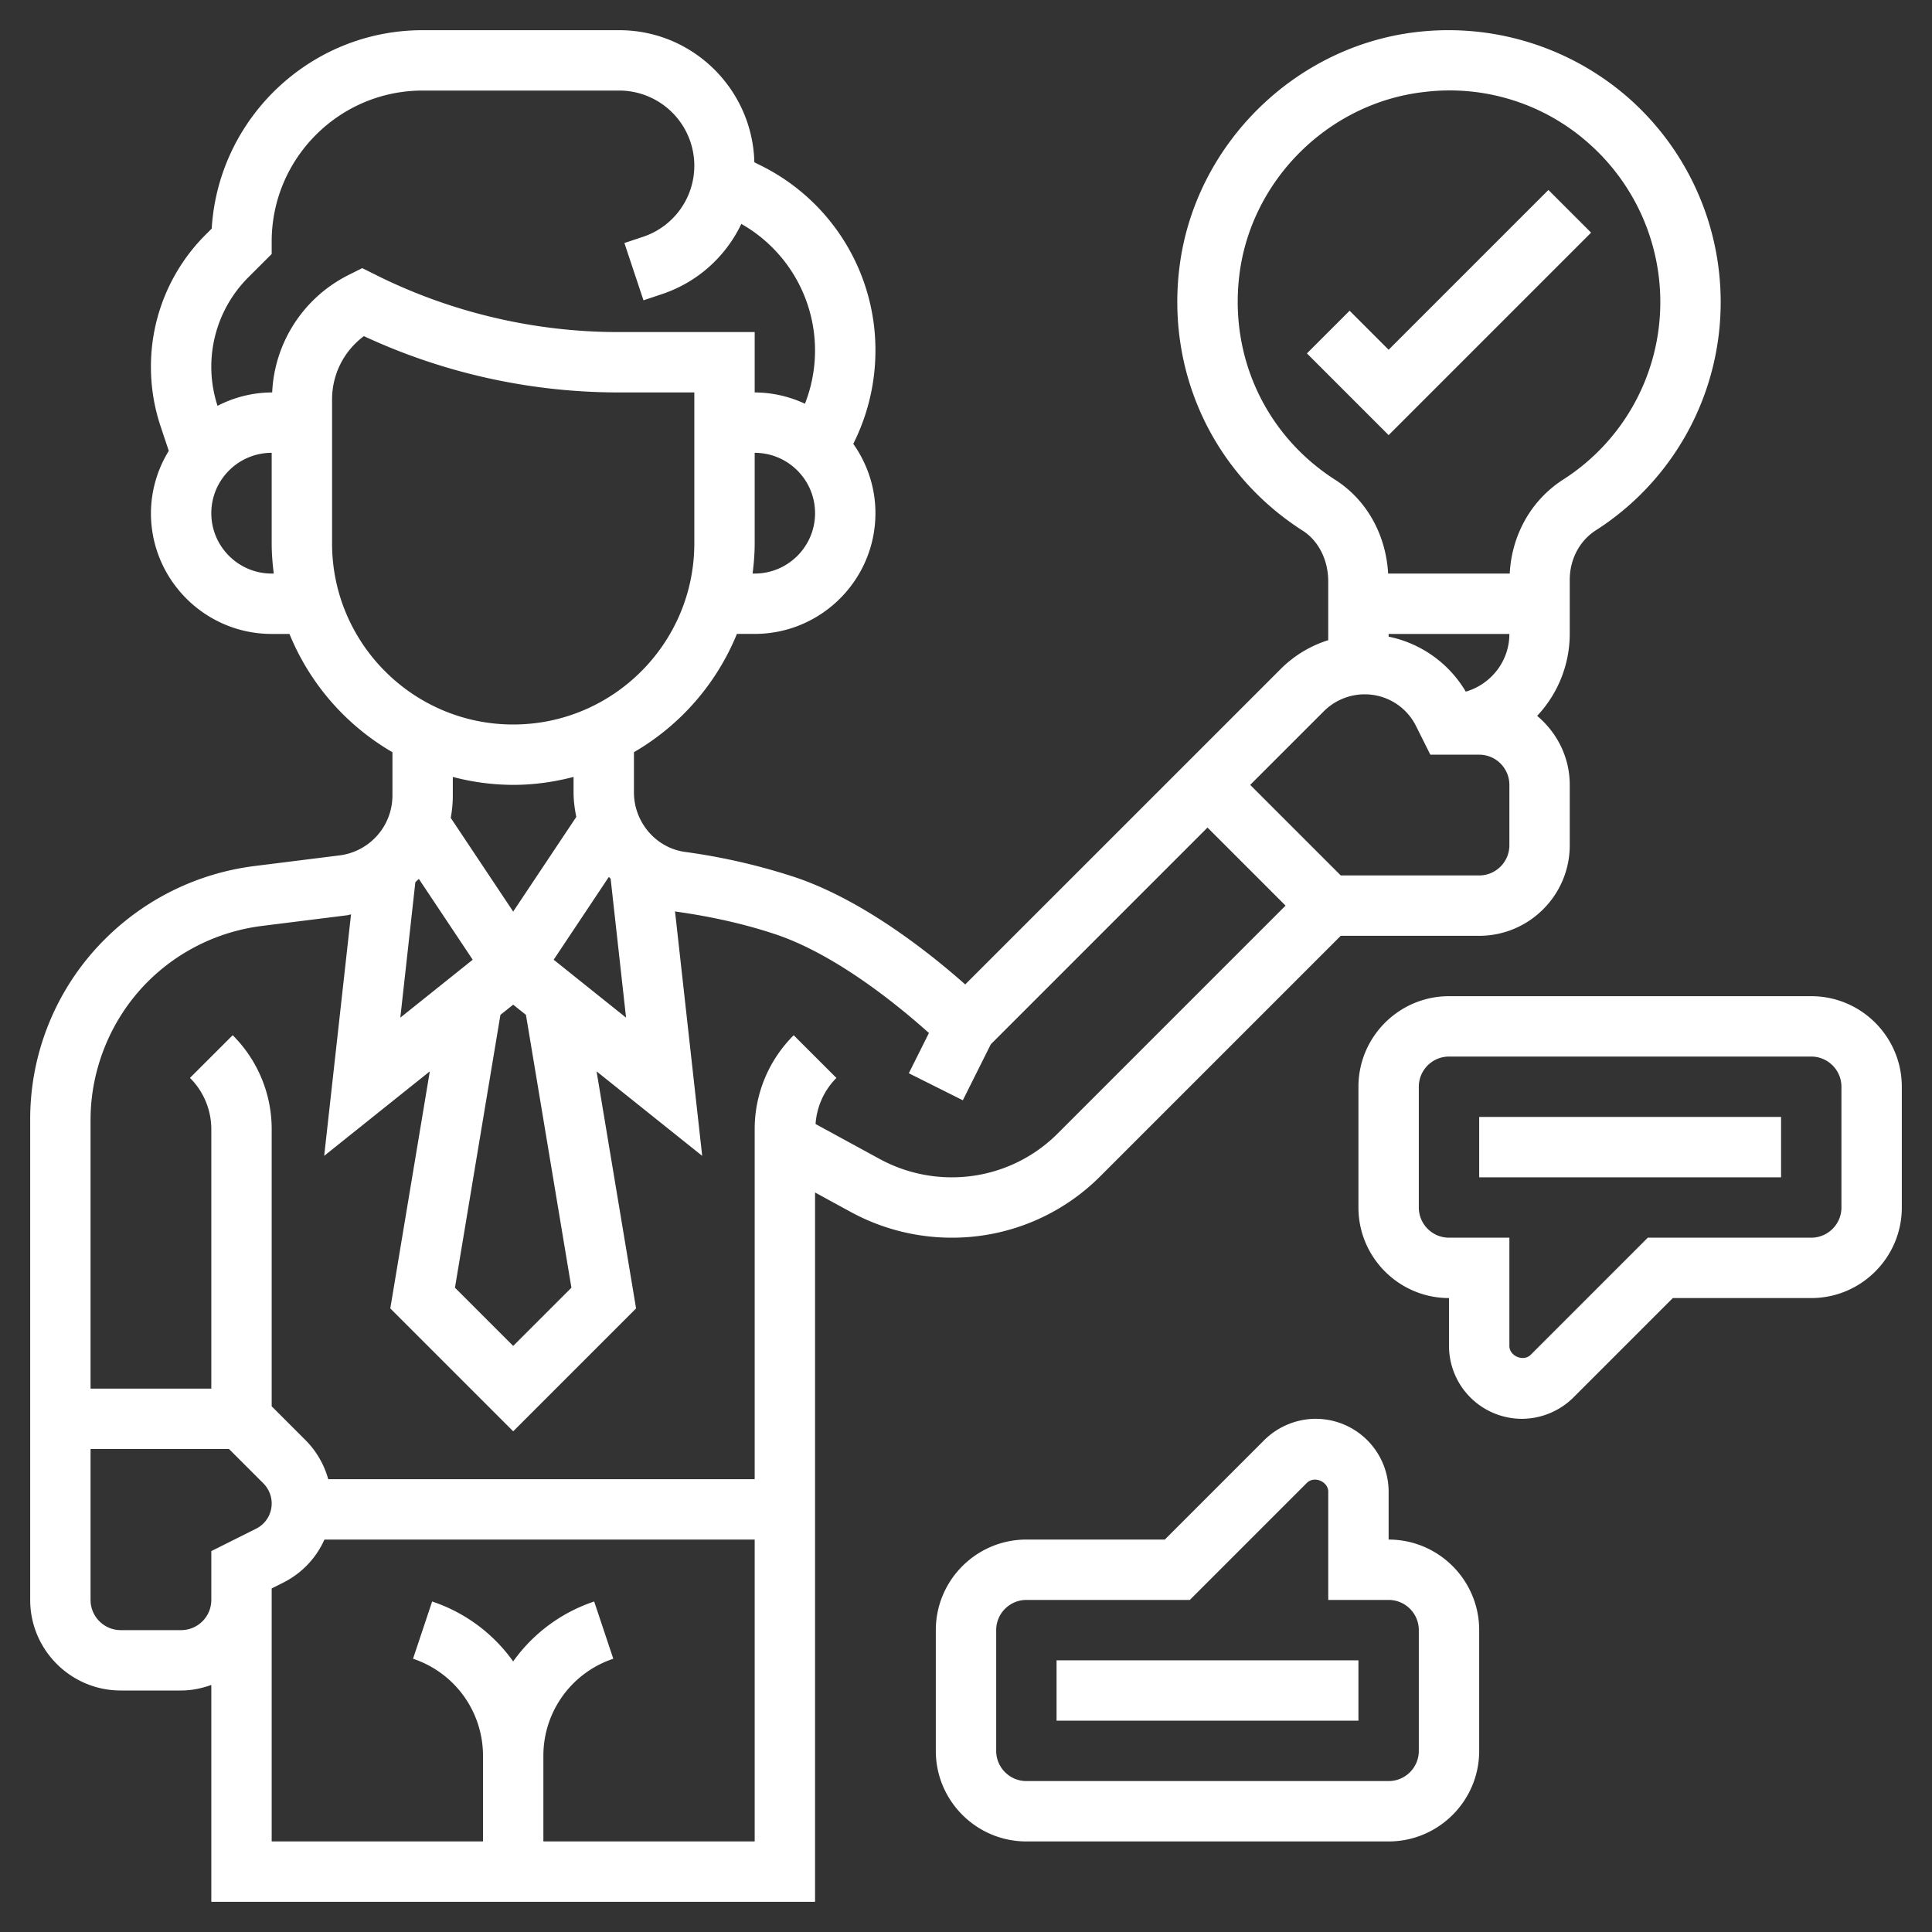<?xml version="1.0" encoding="UTF-8"?> <svg xmlns="http://www.w3.org/2000/svg" xmlns:xlink="http://www.w3.org/1999/xlink" version="1.1" width="512" height="512" x="0" y="0" viewBox="0 0 64 64" style="enable-background:new 0 0 512 512" xml:space="preserve" class=""><rect x="0" y="0" width="64" height="64" fill="#333333" stroke="none"/><g><path d="M31.524 41a6.932 6.932 0 0 0 4.934-2.044L44.414 31H49c1.654 0 3-1.346 3-3v-2c0-.92-.425-1.735-1.08-2.286A3.97 3.97 0 0 0 52 21v-1.791c0-.68.322-1.293.862-1.64A8.966 8.966 0 0 0 57 10a9.012 9.012 0 0 0-3.006-6.714 9.054 9.054 0 0 0-7.039-2.228c-4.051.458-7.365 3.723-7.88 7.763-.447 3.51 1.118 6.867 4.084 8.762.518.331.84.97.84 1.667v1.957a3.863 3.863 0 0 0-1.558.938L40 24.586l-8.026 8.025c-1.117-.991-3.355-2.792-5.658-3.559a20.515 20.515 0 0 0-3.63-.832c-.961-.136-1.686-.985-1.686-1.975v-1.328a8.042 8.042 0 0 0 3.411-3.918H25c2.206 0 4-1.794 4-4 0-.855-.275-1.645-.734-2.296l.01-.021A6.872 6.872 0 0 0 29 11.618a6.82 6.82 0 0 0-3.789-6.131l-.222-.111C24.928 2.954 22.949 1 20.513 1H14c-3.716 0-6.766 2.911-6.987 6.573l-.196.196A6.167 6.167 0 0 0 5 12.155c0 .668.107 1.328.318 1.962l.273.819A3.96 3.96 0 0 0 5 17c0 2.206 1.794 4 4 4h.589A8.042 8.042 0 0 0 13 24.918v1.434a2.002 2.002 0 0 1-1.752 1.984l-2.829.354a8.51 8.51 0 0 0-4.938 2.416A8.409 8.409 0 0 0 1 37.094V53c0 1.654 1.346 3 3 3h2c.352 0 .686-.072 1-.184V63h20V39.503l1.184.646a6.997 6.997 0 0 0 3.34.851zM50 21c0 .908-.613 1.669-1.444 1.912A3.866 3.866 0 0 0 46 21.09V21zM41.06 9.074c.4-3.137 2.974-5.672 6.12-6.027a6.929 6.929 0 0 1 5.481 1.73A7.014 7.014 0 0 1 55 10a6.976 6.976 0 0 1-3.22 5.888c-1.057.679-1.703 1.833-1.768 3.112h-4.028c-.074-1.291-.711-2.439-1.749-3.103-2.307-1.474-3.524-4.088-3.175-6.823zm2.796 14.485A1.92 1.92 0 0 1 45.204 23c.727 0 1.38.403 1.705 1.054l.473.946H49c.551 0 1 .448 1 1v2c0 .552-.449 1-1 1h-4.586l-3-3zM20.739 33.711l-2.398-1.919 1.827-2.742.06.058zm-1.81 8.946L17 44.586l-1.929-1.929 1.506-9.038.423-.338.423.338zm-5.17-13.434c.038-.037.078-.071.115-.109l1.785 2.678-2.398 1.919zM25 19h-.069c.041-.328.069-.661.069-1v-3c1.103 0 2 .897 2 2s-.897 2-2 2zM9 19c-1.103 0-2-.897-2-2s.897-2 2-2v3c0 .339.028.672.069 1zm.016-6H9a3.96 3.96 0 0 0-1.794.444 4.184 4.184 0 0 1 1.025-4.262L9 8.414V8c0-2.757 2.243-5 5-5h6.513A2.49 2.49 0 0 1 23 5.487c0 1.072-.684 2.02-1.7 2.358l-.616.205.632 1.898.616-.206a4.478 4.478 0 0 0 2.625-2.325 4.822 4.822 0 0 1 2.108 5.957A3.966 3.966 0 0 0 25 13v-2h-4.528c-2.772 0-5.547-.655-8.025-1.895L12 8.882l-.447.224A4.586 4.586 0 0 0 9.016 13zM11 18v-4.764c0-.842.395-1.611 1.054-2.101A20.036 20.036 0 0 0 20.472 13H23v5c0 3.309-2.691 6-6 6s-6-2.691-6-6zm6 8c.692 0 1.359-.097 2-.263v.508c0 .279.036.55.091.815L17 30.197l-2.069-3.104c.045-.241.069-.489.069-.741v-.615A7.953 7.953 0 0 0 17 26zM4.895 32.52a6.5 6.5 0 0 1 3.772-1.846l2.829-.354c.046-.006.087-.022.132-.029l-.889 7.998 3.499-2.799-1.309 7.853L17 47.414l4.071-4.071-1.309-7.853 3.499 2.799-.9-8.1c.016.003.031.009.048.011 1.181.166 2.283.417 3.275.748 2.04.68 4.139 2.419 5.088 3.272l-.666 1.333 1.789.895.927-1.855L40 27.414 42.586 30l-7.542 7.542A4.945 4.945 0 0 1 31.524 39c-.83 0-1.654-.21-2.383-.607l-2.124-1.158a2.39 2.39 0 0 1 .69-1.527l-1.415-1.414A4.383 4.383 0 0 0 25 37.414V49H10.873a2.944 2.944 0 0 0-.733-1.274L9 46.586v-9.172a4.387 4.387 0 0 0-1.292-3.121l-1.415 1.414A2.4 2.4 0 0 1 7 37.414V46H3v-8.906c0-1.703.691-3.37 1.895-4.574zM6 54H4c-.551 0-1-.448-1-1v-5h4.586l1.14 1.14a.945.945 0 0 1 .274.663.932.932 0 0 1-.518.838L7 51.382V53c0 .552-.449 1-1 1zm12 7v-2.838c0-1.46.931-2.751 2.316-3.214l-.633-1.896a5.383 5.383 0 0 0-2.684 1.985 5.373 5.373 0 0 0-2.684-1.985l-.633 1.896A3.385 3.385 0 0 1 16 58.162V61H9v-8.382l.376-.188c.624-.312 1.1-.82 1.371-1.43H25v10z" fill="#ffffff" opacity="1" data-original="#000000" class=""></path><path d="m52.707 7.707-1.414-1.414L46 11.586l-1.293-1.293-1.414 1.414L46 14.414zM46 51v-1.586A2.417 2.417 0 0 0 43.586 47c-.635 0-1.257.258-1.707.707L38.586 51H34c-1.654 0-3 1.346-3 3v4c0 1.654 1.346 3 3 3h12c1.654 0 3-1.346 3-3v-4c0-1.654-1.346-3-3-3zm1 7c0 .552-.449 1-1 1H34c-.551 0-1-.448-1-1v-4c0-.552.449-1 1-1h5.414l3.878-3.878c.241-.241.708-.045.708.292V53h2c.551 0 1 .448 1 1z" fill="#ffffff" opacity="1" data-original="#000000" class=""></path><path d="M35 55h10v2H35zM60 33H48c-1.654 0-3 1.346-3 3v4c0 1.654 1.346 3 3 3v1.586A2.417 2.417 0 0 0 50.414 47c.635 0 1.257-.258 1.707-.707L55.414 43H60c1.654 0 3-1.346 3-3v-4c0-1.654-1.346-3-3-3zm1 7c0 .552-.449 1-1 1h-5.414l-3.878 3.878c-.241.241-.708.045-.708-.292V41h-2c-.551 0-1-.448-1-1v-4c0-.552.449-1 1-1h12c.551 0 1 .448 1 1z" fill="#ffffff" opacity="1" data-original="#000000" class=""></path><path d="M49 37h10v2H49z" fill="#ffffff" opacity="1" data-original="#000000" class=""></path></g></svg> 